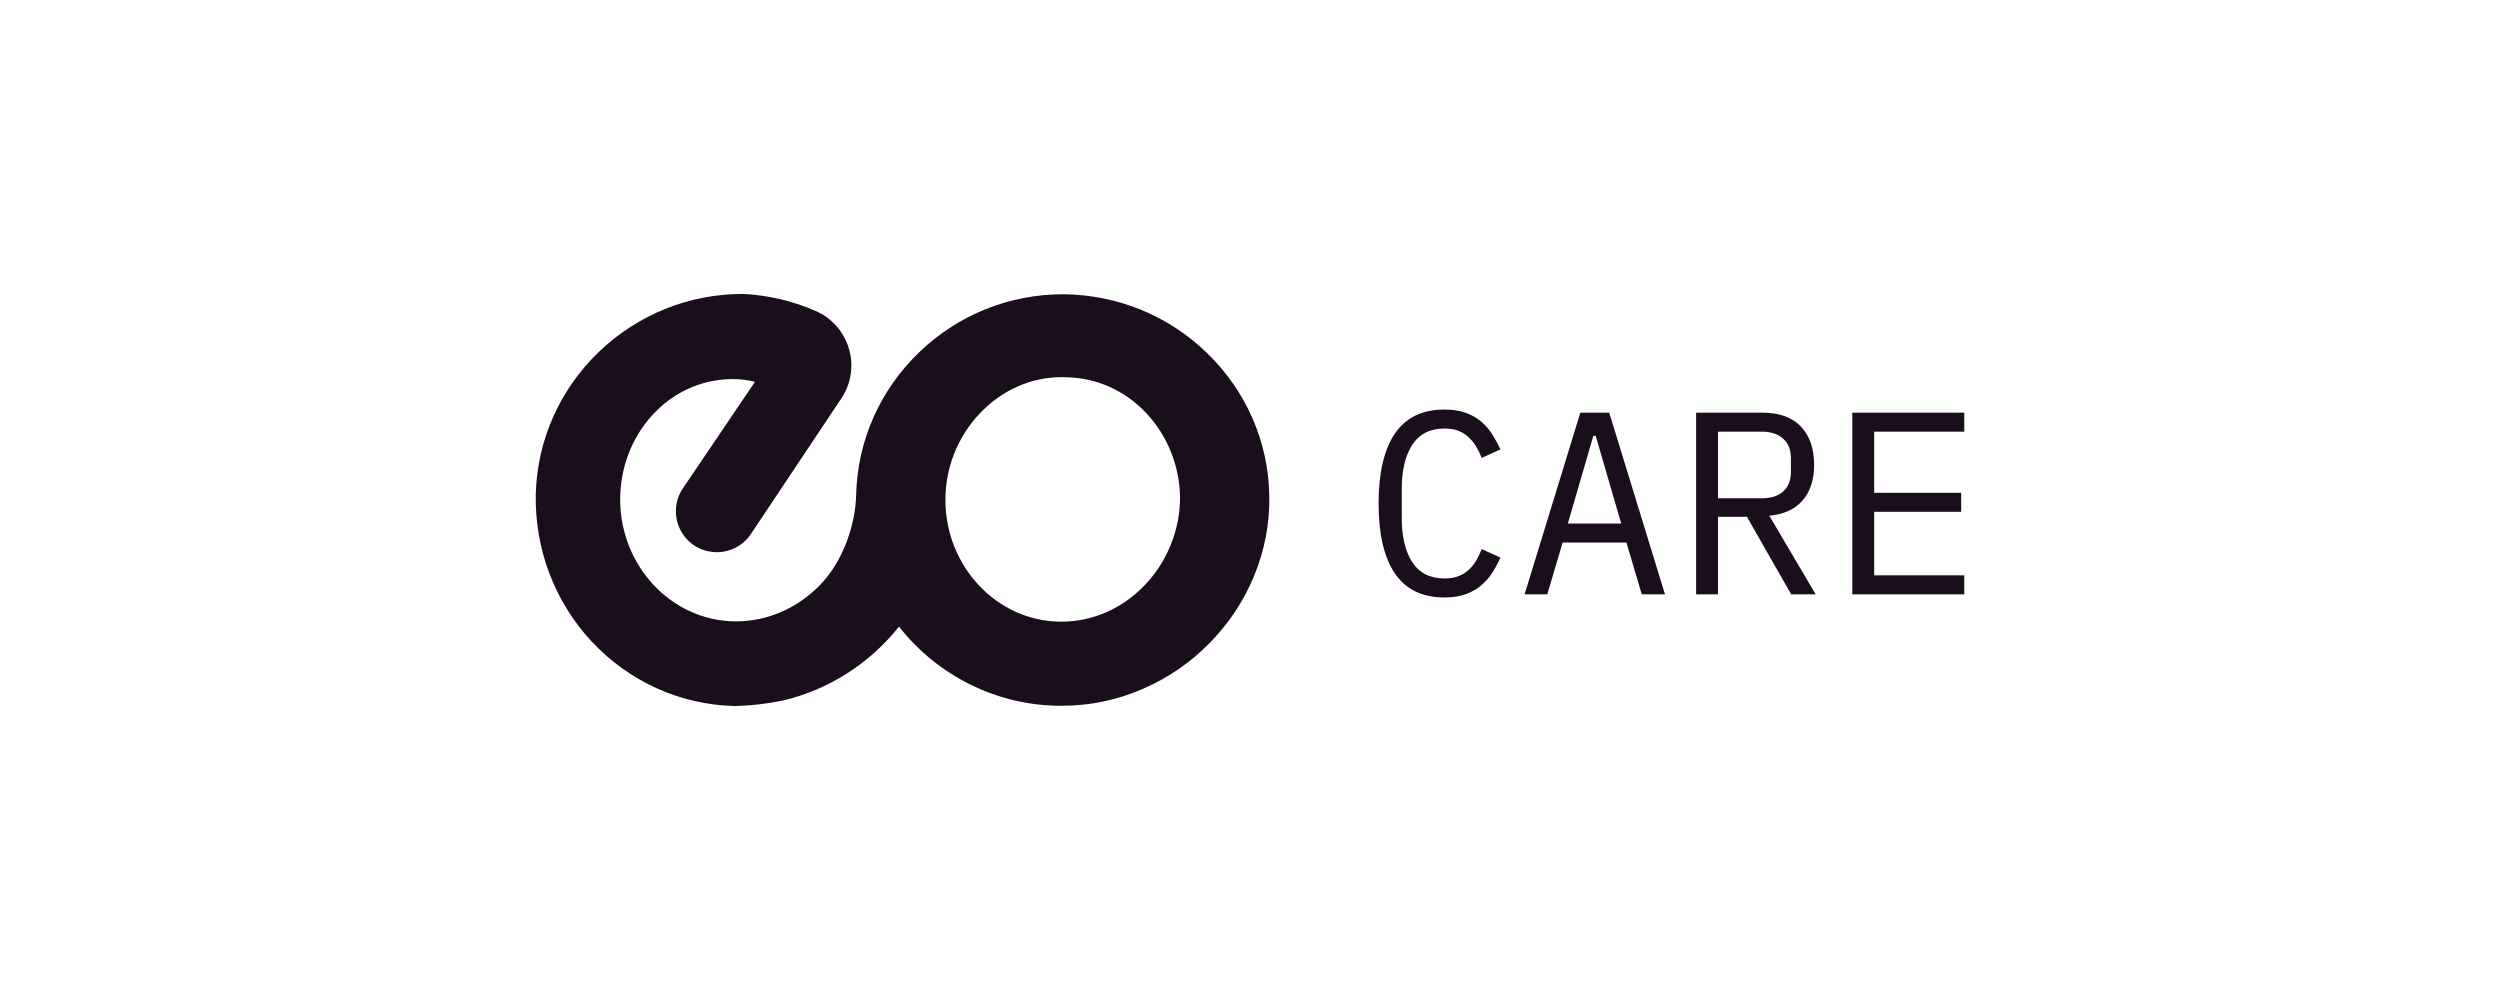 <svg width="140" height="56" viewBox="0 0 140 56" fill="none" xmlns="http://www.w3.org/2000/svg">
<path d="M41.612 16.461C43.014 16.529 44.382 16.85 45.665 17.407C46.577 17.803 47.26 18.579 47.539 19.524C47.818 20.469 47.666 21.491 47.117 22.309L42.051 29.903C41.629 30.544 40.911 30.923 40.143 30.923C39.687 30.923 39.239 30.789 38.859 30.536C38.353 30.19 38.007 29.666 37.889 29.067C37.779 28.459 37.897 27.852 38.243 27.346L42.279 21.38C41.891 21.279 41.46 21.229 41.02 21.229H40.92C39.223 21.263 37.652 21.997 36.495 23.288C35.355 24.553 34.73 26.224 34.73 27.97C34.73 31.7 37.61 34.763 41.156 34.796H41.224C42.971 34.796 44.643 34.071 45.927 32.754C47.176 31.472 47.911 29.438 47.944 27.692V27.675C48.029 24.663 49.279 21.844 51.466 19.735C53.644 17.634 56.515 16.478 59.538 16.478C62.569 16.503 65.432 17.668 67.602 19.777C69.78 21.895 71.021 24.714 71.08 27.726C71.114 29.278 70.827 30.805 70.228 32.256C69.653 33.649 68.817 34.915 67.745 36.003C66.673 37.1 65.415 37.96 64.022 38.568C62.578 39.201 61.049 39.522 59.478 39.522H59.335C55.831 39.505 52.513 37.85 50.343 35.091C48.679 37.184 46.383 38.627 43.858 39.226C42.98 39.412 42.077 39.513 41.156 39.539C38.083 39.463 35.237 38.172 33.135 35.927C31.058 33.691 29.943 30.755 30.002 27.666C30.086 24.654 31.337 21.828 33.523 19.718C35.71 17.617 38.572 16.462 41.595 16.461H41.612ZM59.462 21.119C57.739 21.119 56.102 21.845 54.86 23.161C53.628 24.468 52.944 26.19 52.943 27.987C52.943 31.716 55.823 34.779 59.369 34.813H59.437C61.142 34.813 62.763 34.121 64.013 32.864C65.347 31.522 66.099 29.675 66.082 27.794C66.04 26.055 65.372 24.402 64.207 23.153C63.025 21.887 61.438 21.161 59.732 21.127H59.715C59.63 21.119 59.546 21.119 59.462 21.119ZM80.891 22.934C81.357 22.934 81.761 22.997 82.102 23.123C82.442 23.25 82.734 23.42 82.977 23.633C83.22 23.847 83.424 24.091 83.589 24.363C83.754 24.625 83.9 24.892 84.026 25.165L82.977 25.645C82.889 25.422 82.787 25.212 82.67 25.018C82.553 24.814 82.412 24.639 82.247 24.494C82.092 24.338 81.902 24.217 81.679 24.129C81.465 24.042 81.202 23.998 80.891 23.998C80.084 23.999 79.481 24.304 79.082 24.916C78.693 25.529 78.499 26.345 78.499 27.365V29.027C78.499 30.047 78.693 30.863 79.082 31.475C79.481 32.087 80.084 32.393 80.891 32.393C81.202 32.393 81.465 32.35 81.679 32.262C81.902 32.175 82.092 32.058 82.247 31.913C82.412 31.757 82.553 31.581 82.67 31.387C82.787 31.183 82.889 30.97 82.977 30.747L84.026 31.227C83.9 31.509 83.754 31.781 83.589 32.044C83.424 32.306 83.219 32.544 82.977 32.757C82.734 32.971 82.442 33.142 82.102 33.268C81.761 33.394 81.357 33.458 80.891 33.458C79.646 33.458 78.717 33.006 78.105 32.102C77.502 31.198 77.201 29.896 77.201 28.196C77.201 26.495 77.502 25.193 78.105 24.29C78.717 23.386 79.646 22.934 80.891 22.934ZM93.239 33.283H91.94L91.08 30.382H87.507L86.647 33.283H85.377L88.499 23.109H90.117L93.239 33.283ZM98.688 23.109C99.631 23.109 100.351 23.366 100.847 23.881C101.343 24.396 101.591 25.116 101.591 26.039C101.591 26.864 101.376 27.525 100.948 28.021C100.52 28.516 99.898 28.803 99.082 28.88L101.678 33.283H100.307L97.827 28.939H96.208V33.283H94.983V23.109H98.688ZM110 24.173H104.954V27.598H109.825V28.662H104.954V32.218H110V33.283H103.729V23.109H110V24.173ZM87.799 29.318H90.788L89.359 24.406H89.228L87.799 29.318ZM96.208 27.904H98.659C99.174 27.904 99.573 27.777 99.855 27.525C100.146 27.263 100.292 26.894 100.292 26.418V25.66C100.292 25.184 100.146 24.82 99.855 24.567C99.573 24.305 99.174 24.173 98.659 24.173H96.208V27.904Z" fill="#1A0D1C"/>
</svg>
